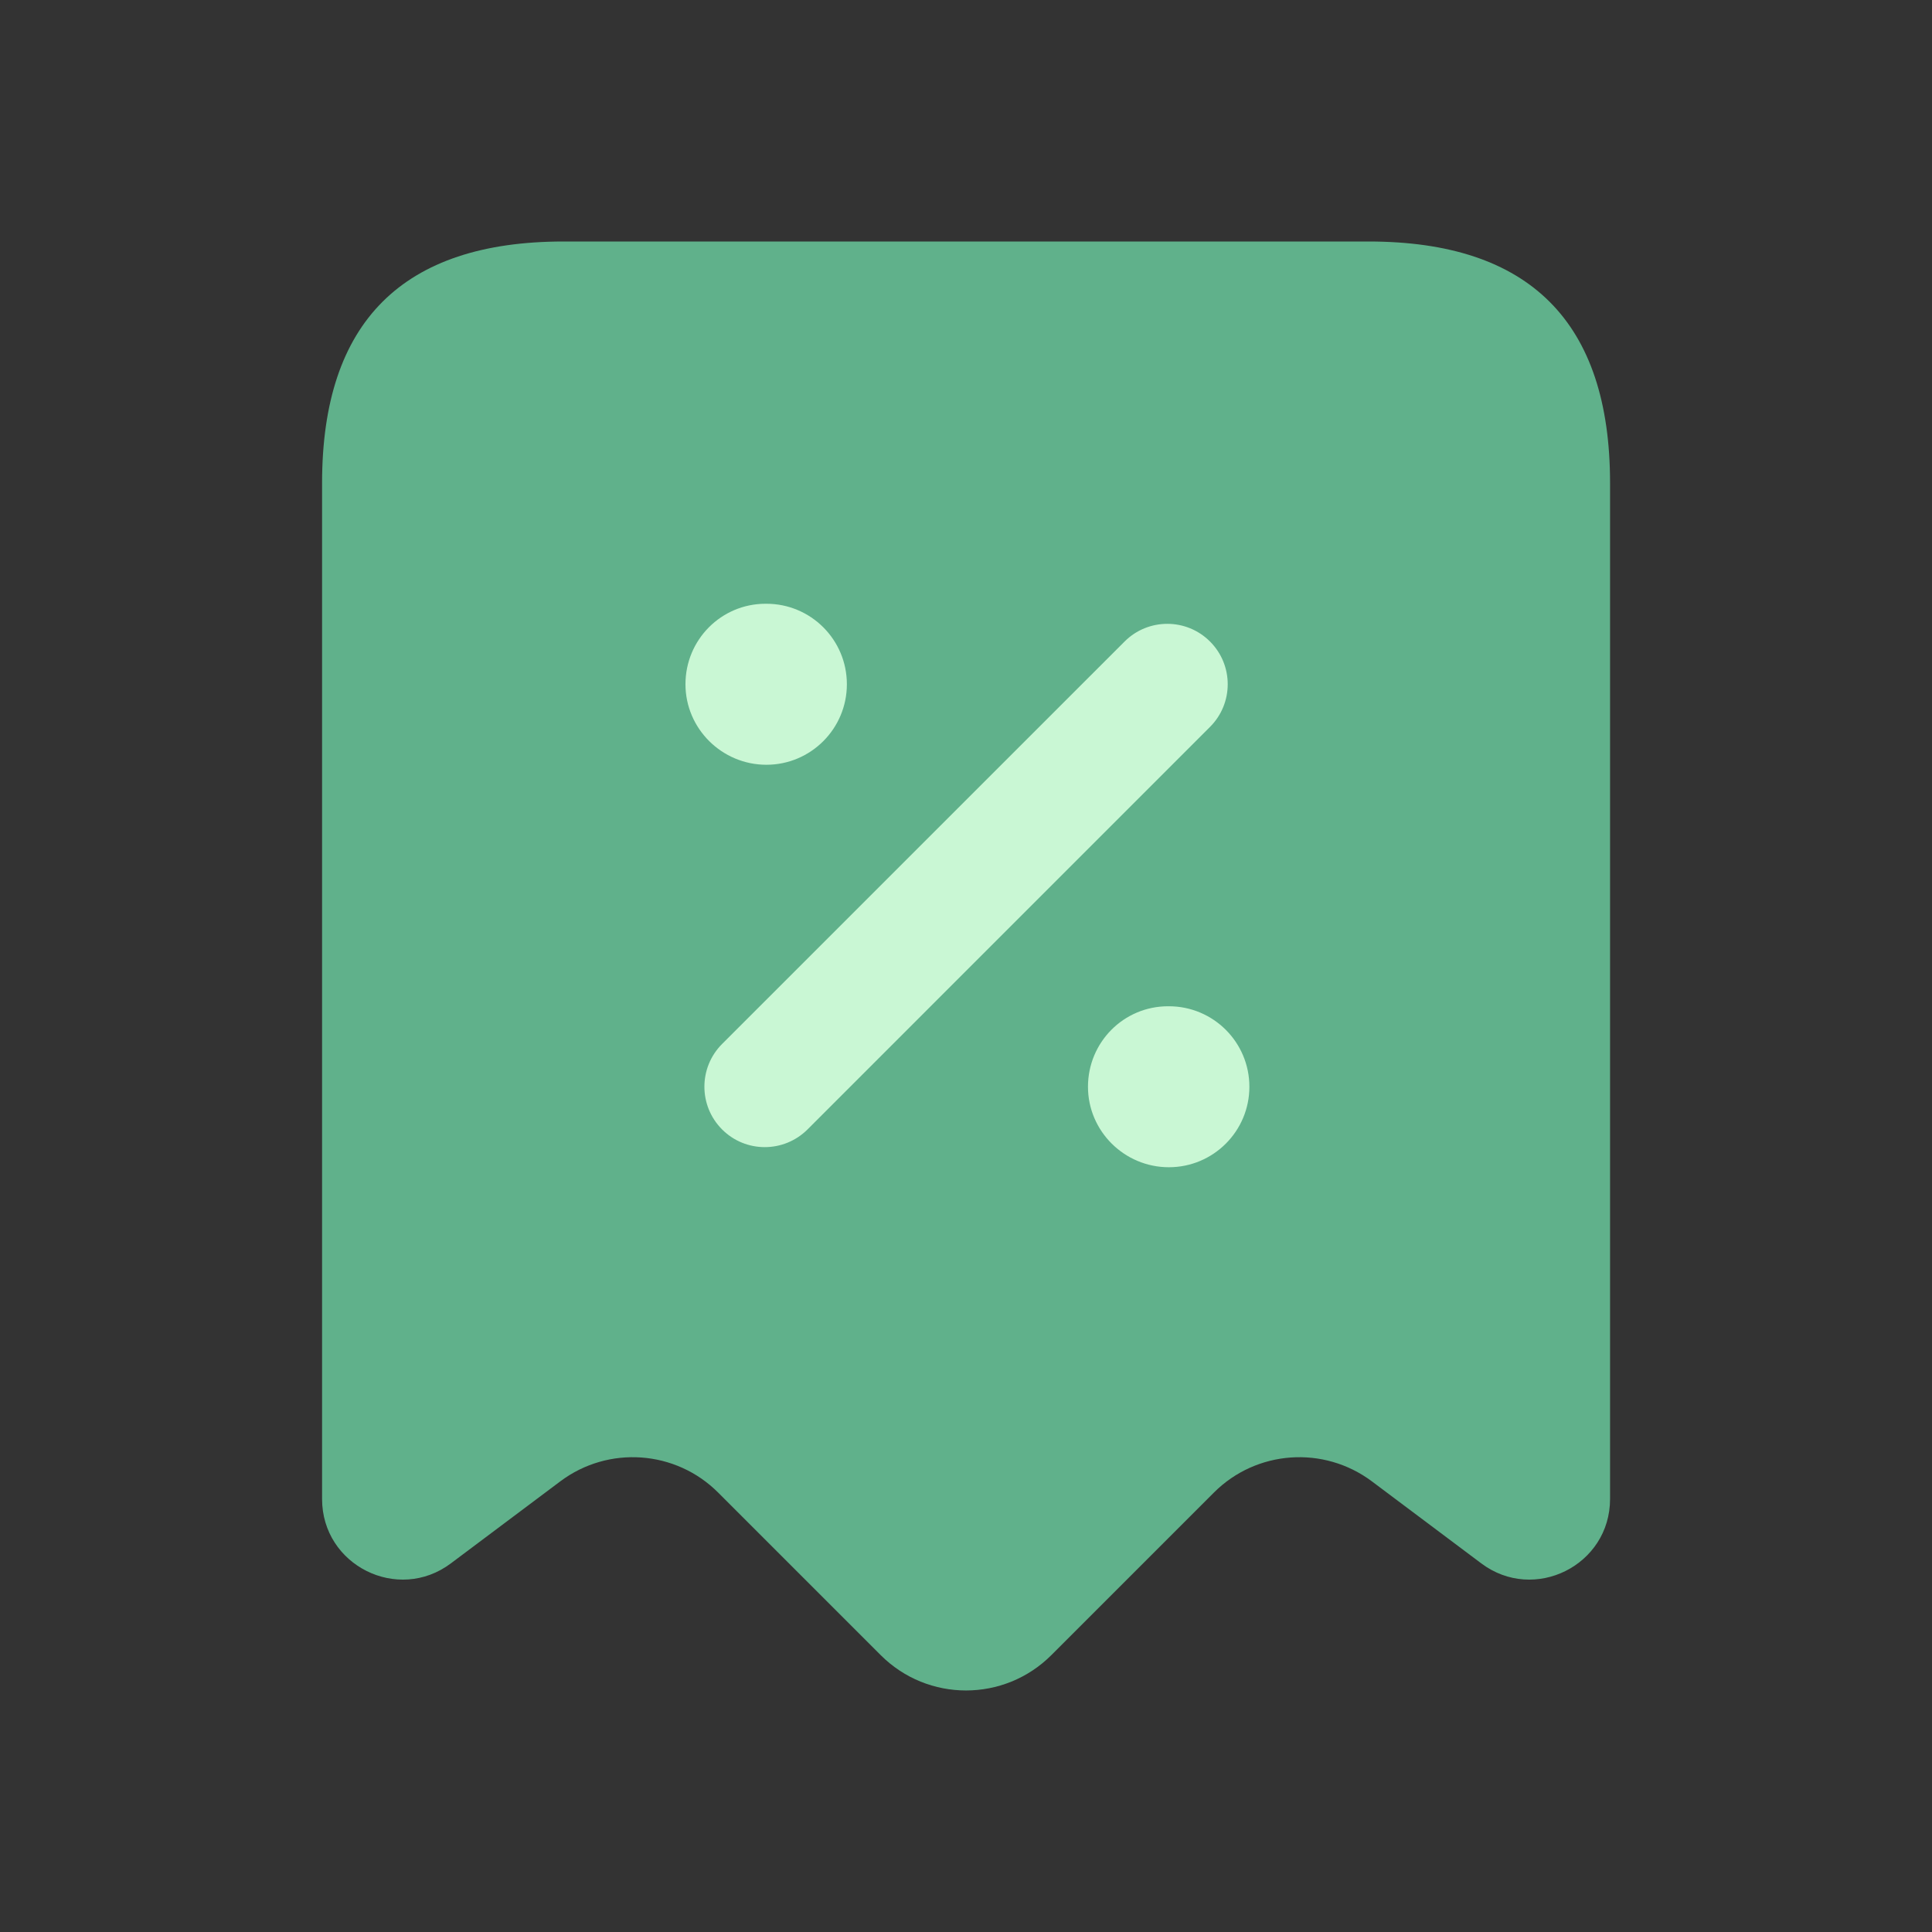 <svg width="44" height="44" viewBox="0 0 44 44" fill="none" xmlns="http://www.w3.org/2000/svg">
<rect x="0" y="0" width="44" height="44" fill="#333333" stroke="none"/>
<g id="receipt-percent">
<path id="Vector" d="M27.646 33.992L23.945 37.693C22.871 38.768 21.129 38.768 20.056 37.693L16.355 33.992C15.387 33.024 13.854 32.916 12.76 33.737L10.268 35.605C9.06 36.511 7.335 35.649 7.335 34.139V11C7.335 7.333 9.168 5.5 12.835 5.5H31.168C34.835 5.5 36.668 7.333 36.668 11V34.139C36.668 35.649 34.943 36.511 33.735 35.605L31.244 33.737C30.147 32.916 28.614 33.024 27.646 33.992Z" fill="#60B18B"/>
<path id="Vector_2" d="M17.417 26.125C17.065 26.125 16.713 25.991 16.445 25.722C15.908 25.184 15.908 24.314 16.445 23.776L25.612 14.61C26.149 14.073 27.02 14.073 27.557 14.61C28.095 15.147 28.095 16.018 27.557 16.555L18.391 25.722C18.121 25.991 17.769 26.125 17.417 26.125ZM19.287 15.583C19.287 14.571 18.468 13.75 17.454 13.75H17.436C16.424 13.75 15.611 14.571 15.611 15.583C15.611 16.595 16.442 17.417 17.454 17.417C18.466 17.417 19.287 16.595 19.287 15.583ZM28.454 24.75C28.454 23.738 27.634 22.917 26.62 22.917H26.602C25.59 22.917 24.778 23.738 24.778 24.75C24.778 25.762 25.608 26.583 26.62 26.583C27.633 26.583 28.454 25.762 28.454 24.75Z" fill="#C9F7D4"/>
</g>
</svg>
